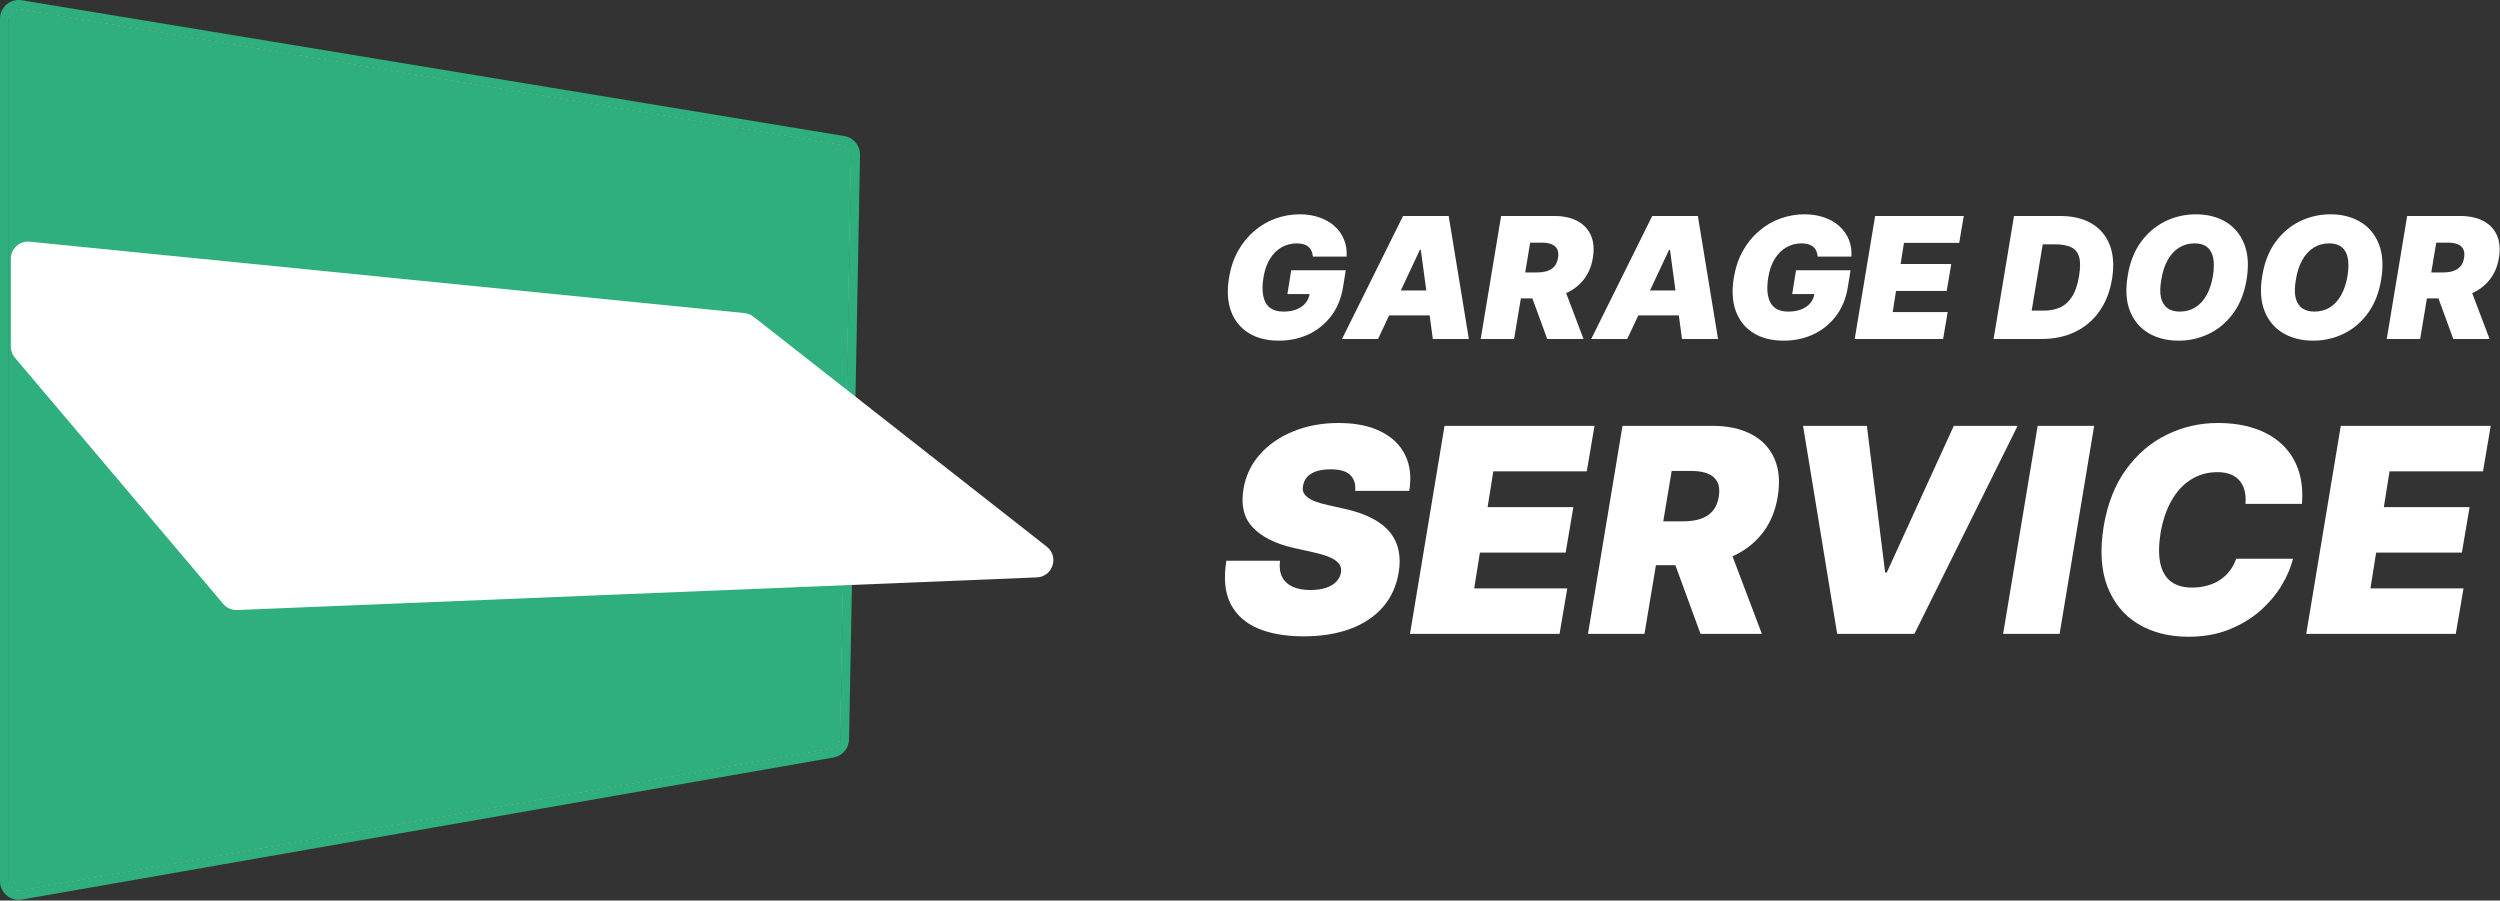 <?xml version="1.0" encoding="UTF-8"?> <svg xmlns="http://www.w3.org/2000/svg" width="2543" height="916" viewBox="0 0 2543 916" fill="none"><rect x="0" y="0" width="2543" height="916" fill="#333333" stroke="none"/><path d="M2345.9 644.8L2381.04 433.164H2533.56L2525.71 479.46H2430.64L2424.85 515.835H2512.07L2504.22 562.13H2417L2411.21 598.505H2505.87L2498.02 644.8H2345.9Z" fill="white"></path><path d="M2341.54 512.529H2284.08C2284.5 507.637 2284.22 503.228 2283.26 499.301C2282.29 495.374 2280.64 491.999 2278.3 489.174C2275.95 486.281 2272.89 484.076 2269.1 482.561C2265.31 481.045 2260.8 480.287 2255.56 480.287C2245.5 480.287 2236.51 482.802 2228.59 487.831C2220.67 492.791 2214.09 499.921 2208.85 509.222C2203.62 518.453 2199.9 529.476 2197.69 542.29C2195.76 554.691 2195.69 564.99 2197.49 573.188C2199.35 581.386 2202.96 587.518 2208.34 591.582C2213.78 595.647 2220.84 597.679 2229.52 597.679C2235.31 597.679 2240.61 596.99 2245.43 595.612C2250.33 594.235 2254.67 592.271 2258.46 589.722C2262.31 587.104 2265.59 584.004 2268.27 580.422C2271.03 576.77 2273.13 572.74 2274.58 568.331H2332.45C2330.24 577.287 2326.31 586.45 2320.67 595.819C2315.02 605.12 2307.71 613.697 2298.76 621.55C2289.8 629.335 2279.26 635.639 2267.14 640.461C2255.01 645.284 2241.37 647.695 2226.21 647.695C2206.37 647.695 2189.25 643.355 2174.86 634.674C2160.53 625.994 2150.12 613.318 2143.65 596.646C2137.24 579.974 2135.97 559.651 2139.82 535.676C2143.68 512.529 2151.29 493.135 2162.66 477.497C2174.03 461.858 2187.84 450.078 2204.1 442.155C2220.36 434.233 2237.65 430.271 2255.98 430.271C2269.82 430.271 2282.22 432.097 2293.18 435.748C2304.2 439.4 2313.47 444.739 2320.98 451.766C2328.55 458.724 2334.13 467.301 2337.72 477.497C2341.3 487.693 2342.57 499.37 2341.54 512.529Z" fill="white"></path><path d="M2130.16 433.164L2095.03 644.8H2037.57L2072.71 433.164H2130.16Z" fill="white"></path><path d="M1898.97 433.164L1917.57 582.384H1919.22L1987.42 433.164H2052.32L1947.33 644.8H1868.79L1834.07 433.164H1898.97Z" fill="white"></path><path d="M1615.28 644.8L1650.41 433.164H1741.76C1757.47 433.164 1770.73 436.023 1781.55 441.741C1792.36 447.459 1800.15 455.692 1804.9 466.439C1809.66 477.186 1810.79 490.069 1808.31 505.087C1805.83 520.244 1800.36 533.023 1791.88 543.426C1783.48 553.76 1772.76 561.613 1759.74 566.987C1746.79 572.292 1732.26 574.944 1716.14 574.944H1661.57L1669.01 530.302H1712C1718.75 530.302 1724.68 529.475 1729.78 527.822C1734.87 526.099 1739.01 523.413 1742.18 519.761C1745.35 516.041 1747.41 511.15 1748.38 505.087C1749.34 499.025 1748.86 494.099 1746.93 490.31C1745 486.452 1741.8 483.628 1737.32 481.836C1732.84 479.976 1727.3 479.046 1720.68 479.046H1700.43L1672.73 644.8H1615.28ZM1755.4 547.663L1792.19 644.8H1729.78L1694.23 547.663H1755.4Z" fill="white"></path><path d="M1434.25 644.8L1469.39 433.164H1621.92L1614.06 479.46H1518.99L1513.2 515.835H1600.42L1592.57 562.13H1505.35L1499.56 598.505H1594.22L1586.37 644.8H1434.25Z" fill="white"></path><path d="M1378.5 499.301C1379.12 492.481 1377.47 487.142 1373.54 483.284C1369.62 479.357 1363 477.394 1353.7 477.394C1347.78 477.394 1342.82 478.083 1338.82 479.46C1334.89 480.838 1331.83 482.733 1329.62 485.144C1327.49 487.555 1326.14 490.345 1325.59 493.514C1324.97 495.995 1325.01 498.268 1325.7 500.335C1326.45 502.333 1327.87 504.158 1329.93 505.812C1332.07 507.465 1334.86 508.946 1338.3 510.255C1341.82 511.564 1345.99 512.735 1350.81 513.769L1367.34 517.489C1378.64 519.969 1388.11 523.241 1395.76 527.306C1403.48 531.302 1409.54 536.055 1413.95 541.567C1418.36 547.078 1421.25 553.244 1422.63 560.064C1424.07 566.884 1424.11 574.325 1422.73 582.385C1420.39 596.301 1414.98 608.082 1406.51 617.727C1398.03 627.372 1386.98 634.709 1373.34 639.738C1359.7 644.767 1343.92 647.281 1326.01 647.281C1307.68 647.281 1292.11 644.56 1279.3 639.118C1266.55 633.606 1257.32 625.202 1251.6 613.903C1245.95 602.536 1244.58 588.034 1247.47 570.398H1302.03C1301.21 576.874 1301.89 582.316 1304.1 586.725C1306.3 591.134 1309.85 594.476 1314.74 596.749C1319.63 599.023 1325.73 600.159 1333.03 600.159C1339.23 600.159 1344.54 599.401 1348.95 597.886C1353.36 596.37 1356.84 594.269 1359.39 591.582C1361.93 588.895 1363.48 585.83 1364.04 582.385C1364.59 579.216 1364.04 576.392 1362.38 573.911C1360.73 571.431 1357.73 569.192 1353.39 567.194C1349.05 565.197 1343.09 563.371 1335.51 561.718L1315.26 557.171C1297.28 553.037 1283.71 546.217 1274.54 536.71C1265.38 527.203 1262.14 514.182 1264.83 497.648C1267.04 484.145 1272.58 472.365 1281.47 462.306C1290.42 452.179 1301.79 444.325 1315.57 438.745C1329.42 433.096 1344.75 430.271 1361.56 430.271C1378.64 430.271 1392.94 433.131 1404.44 438.849C1416.01 444.567 1424.32 452.593 1429.35 462.926C1434.44 473.26 1435.82 485.385 1433.48 499.301H1378.5Z" fill="white"></path><path d="M2427.81 344.8L2448.58 219.709H2502.57C2511.86 219.709 2519.7 221.399 2526.09 224.779C2532.48 228.158 2537.08 233.024 2539.89 239.377C2542.7 245.729 2543.38 253.343 2541.91 262.22C2540.44 271.179 2537.21 278.732 2532.2 284.881C2527.23 290.989 2520.9 295.631 2513.2 298.807C2505.55 301.942 2496.95 303.51 2487.43 303.51H2455.18L2459.57 277.124H2484.98C2488.97 277.124 2492.48 276.635 2495.49 275.658C2498.5 274.64 2500.95 273.052 2502.82 270.894C2504.69 268.695 2505.91 265.804 2506.48 262.22C2507.05 258.637 2506.77 255.726 2505.63 253.486C2504.49 251.206 2502.59 249.536 2499.95 248.477C2497.3 247.378 2494.02 246.828 2490.11 246.828H2478.14L2461.77 344.8H2427.81ZM2510.64 287.385L2532.38 344.8H2495.49L2474.48 287.385H2510.64Z" fill="white"></path><path d="M2422.12 284.455C2419.84 298.055 2415.32 309.456 2408.56 318.659C2401.8 327.862 2393.59 334.804 2383.94 339.487C2374.29 344.17 2363.97 346.511 2352.98 346.511C2341.25 346.511 2331.07 343.966 2322.44 338.876C2313.8 333.786 2307.51 326.335 2303.56 316.521C2299.61 306.708 2298.82 294.716 2301.18 280.545C2303.38 266.945 2307.86 255.503 2314.62 246.219C2321.38 236.935 2329.62 229.911 2339.36 225.146C2349.09 220.382 2359.49 218 2370.57 218C2382.21 218 2392.33 220.565 2400.92 225.696C2409.56 230.827 2415.83 238.339 2419.74 248.234C2423.69 258.129 2424.48 270.203 2422.12 284.455ZM2387.91 280.545C2389.05 273.379 2389.14 267.352 2388.16 262.466C2387.18 257.539 2385.12 253.833 2381.99 251.349C2378.85 248.825 2374.64 247.562 2369.35 247.562C2363.32 247.562 2357.99 249.028 2353.34 251.96C2348.7 254.892 2344.85 259.107 2341.8 264.604C2338.74 270.101 2336.61 276.718 2335.39 284.455C2334.08 291.703 2333.96 297.729 2335.02 302.534C2336.12 307.339 2338.28 310.943 2341.49 313.345C2344.75 315.748 2348.99 316.949 2354.2 316.949C2360.14 316.949 2365.4 315.524 2369.96 312.673C2374.56 309.823 2378.37 305.69 2381.38 300.274C2384.43 294.858 2386.61 288.282 2387.91 280.545Z" fill="white"></path><path d="M2285.22 284.455C2282.94 298.055 2278.42 309.456 2271.66 318.659C2264.9 327.862 2256.7 334.804 2247.05 339.487C2237.4 344.17 2227.08 346.511 2216.08 346.511C2204.35 346.511 2194.17 343.966 2185.54 338.876C2176.91 333.786 2170.62 326.335 2166.67 316.521C2162.72 306.708 2161.92 294.716 2164.29 280.545C2166.49 266.945 2170.96 255.503 2177.72 246.219C2184.48 236.935 2192.73 229.911 2202.46 225.146C2212.19 220.382 2222.6 218 2233.67 218C2245.32 218 2255.44 220.565 2264.03 225.696C2272.66 230.827 2278.93 238.339 2282.84 248.234C2286.79 258.129 2287.59 270.203 2285.22 284.455ZM2251.02 280.545C2252.16 273.379 2252.24 267.352 2251.26 262.466C2250.29 257.539 2248.23 253.833 2245.09 251.349C2241.96 248.825 2237.74 247.562 2232.45 247.562C2226.42 247.562 2221.09 249.028 2216.45 251.96C2211.81 254.892 2207.96 259.107 2204.9 264.604C2201.85 270.101 2199.71 276.718 2198.49 284.455C2197.19 291.703 2197.07 297.729 2198.12 302.534C2199.22 307.339 2201.38 310.943 2204.6 313.345C2207.86 315.748 2212.09 316.949 2217.3 316.949C2223.25 316.949 2228.5 315.524 2233.06 312.673C2237.66 309.823 2241.47 305.69 2244.48 300.274C2247.54 294.858 2249.72 288.282 2251.02 280.545Z" fill="white"></path><path d="M2076.75 344.8H2027.88L2048.65 219.709H2095.56C2108.43 219.709 2119.18 222.295 2127.81 227.466C2136.44 232.637 2142.57 240.028 2146.19 249.638C2149.82 259.248 2150.53 270.69 2148.33 283.965C2146.21 296.751 2141.92 307.684 2135.44 316.764C2129.01 325.845 2120.78 332.788 2110.77 337.593C2100.79 342.397 2089.45 344.8 2076.75 344.8ZM2066.61 315.97H2078.95C2085.13 315.97 2090.65 314.891 2095.5 312.733C2100.38 310.534 2104.46 306.869 2107.71 301.739C2111.01 296.567 2113.39 289.503 2114.86 280.544C2116.24 272.075 2116.2 265.539 2114.74 260.938C2113.27 256.296 2110.48 253.079 2106.37 251.287C2102.26 249.455 2096.94 248.539 2090.43 248.539H2077.85L2066.61 315.97Z" fill="white"></path><path d="M1886.62 344.8L1907.39 219.709H1997.54L1992.9 247.073H1936.71L1933.29 268.573H1984.84L1980.19 295.936H1928.64L1925.22 317.436H1981.17L1976.53 344.8H1886.62Z" fill="white"></path><path d="M1848.92 261C1848.76 258.842 1848.31 256.948 1847.57 255.32C1846.84 253.65 1845.8 252.245 1844.46 251.105C1843.12 249.924 1841.45 249.049 1839.45 248.479C1837.5 247.868 1835.2 247.562 1832.55 247.562C1826.85 247.562 1821.66 248.927 1816.97 251.655C1812.29 254.383 1808.36 258.313 1805.19 263.443C1802.05 268.574 1799.89 274.763 1798.71 282.011C1797.49 289.341 1797.39 295.612 1798.41 300.824C1799.42 306.036 1801.62 310.027 1805 312.795C1808.42 315.564 1813.04 316.949 1818.87 316.949C1824.08 316.949 1828.58 316.196 1832.37 314.689C1836.15 313.182 1839.19 311.045 1841.47 308.276C1843.75 305.507 1845.17 302.249 1845.74 298.503L1851.61 299.114H1823.02L1826.93 274.926H1882.39L1879.58 292.273C1877.71 303.674 1873.68 313.427 1867.49 321.53C1861.34 329.592 1853.68 335.782 1844.52 340.098C1835.36 344.374 1825.3 346.511 1814.35 346.511C1802.21 346.511 1791.97 343.926 1783.62 338.754C1775.28 333.583 1769.31 326.213 1765.73 316.643C1762.19 307.074 1761.49 295.693 1763.65 282.5C1765.36 272.157 1768.46 262.995 1772.94 255.014C1777.46 247.033 1782.97 240.294 1789.49 234.797C1796 229.259 1803.19 225.085 1811.05 222.276C1818.91 219.425 1827.05 218 1835.48 218C1842.85 218 1849.55 219.059 1855.58 221.176C1861.6 223.253 1866.75 226.225 1871.03 230.094C1875.3 233.921 1878.5 238.462 1880.62 243.714C1882.78 248.967 1883.65 254.729 1883.25 261H1848.92Z" fill="white"></path><path d="M1655.23 344.8H1618.59L1680.64 219.709H1727.06L1747.59 344.8H1710.94L1698.72 254.158H1697.75L1655.23 344.8ZM1656.7 295.448H1725.6L1721.2 320.857H1652.3L1656.7 295.448Z" fill="white"></path><path d="M1506.17 344.8L1526.94 219.709H1580.93C1590.22 219.709 1598.06 221.399 1604.45 224.779C1610.84 228.158 1615.44 233.024 1618.25 239.377C1621.06 245.729 1621.73 253.343 1620.27 262.22C1618.8 271.179 1615.57 278.732 1610.56 284.881C1605.59 290.989 1599.26 295.631 1591.56 298.807C1583.91 301.942 1575.31 303.51 1565.79 303.51H1533.54L1537.93 277.124H1563.34C1567.33 277.124 1570.83 276.635 1573.85 275.658C1576.86 274.64 1579.3 273.052 1581.18 270.894C1583.05 268.695 1584.27 265.804 1584.84 262.22C1585.41 258.637 1585.13 255.726 1583.99 253.486C1582.85 251.206 1580.95 249.536 1578.31 248.477C1575.66 247.378 1572.38 246.828 1568.47 246.828H1556.5L1540.13 344.8H1506.17ZM1589 287.385L1610.74 344.8H1573.85L1552.84 287.385H1589Z" fill="white"></path><path d="M1401.77 344.8H1365.12L1427.18 219.709H1473.6L1494.12 344.8H1457.47L1445.26 254.158H1444.28L1401.77 344.8ZM1403.23 295.448H1472.13L1467.73 320.857H1398.84L1403.23 295.448Z" fill="white"></path><path d="M1335.44 261C1335.27 258.842 1334.83 256.948 1334.09 255.32C1333.36 253.65 1332.32 252.245 1330.98 251.105C1329.64 249.924 1327.97 249.049 1325.97 248.479C1324.02 247.868 1321.72 247.562 1319.07 247.562C1313.37 247.562 1308.18 248.927 1303.49 251.655C1298.81 254.383 1294.88 258.313 1291.7 263.443C1288.57 268.574 1286.41 274.763 1285.23 282.011C1284.01 289.341 1283.91 295.612 1284.93 300.824C1285.94 306.036 1288.14 310.027 1291.52 312.795C1294.94 315.564 1299.56 316.949 1305.39 316.949C1310.6 316.949 1315.1 316.196 1318.89 314.689C1322.67 313.182 1325.71 311.045 1327.99 308.276C1330.27 305.507 1331.69 302.249 1332.26 298.503L1338.13 299.114H1309.54L1313.45 274.926H1368.91L1366.1 292.273C1364.23 303.674 1360.2 313.427 1354.01 321.53C1347.86 329.592 1340.2 335.782 1331.04 340.098C1321.88 344.374 1311.82 346.511 1300.87 346.511C1288.73 346.511 1278.49 343.926 1270.14 338.754C1261.8 333.583 1255.83 326.213 1252.25 316.643C1248.7 307.074 1248.01 295.693 1250.17 282.5C1251.88 272.157 1254.98 262.995 1259.45 255.014C1263.97 247.033 1269.49 240.294 1276.01 234.797C1282.52 229.259 1289.71 225.085 1297.57 222.276C1305.43 219.425 1313.57 218 1322 218C1329.37 218 1336.07 219.059 1342.1 221.176C1348.12 223.253 1353.27 226.225 1357.55 230.094C1361.82 233.921 1365.02 238.462 1367.14 243.714C1369.3 248.967 1370.17 254.729 1369.76 261H1335.44Z" fill="white"></path><path d="M9 19.002C9 12.829 14.538 8.13 20.629 9.136L857.468 147.307C862.367 148.116 865.931 152.397 865.837 157.362L854.655 751.975C854.565 756.761 851.096 760.812 846.381 761.637L20.724 906.164C14.605 907.235 9 902.526 9 896.313V19.002Z" fill="#EFEFEF"></path><path d="M9 19.002C9 12.829 14.538 8.13 20.629 9.136L857.468 147.307C862.367 148.116 865.931 152.397 865.837 157.362L854.655 751.975C854.565 756.761 851.096 760.812 846.381 761.637L20.724 906.164C14.605 907.235 9 902.526 9 896.313V19.002Z" fill="#2EAF7D"></path><path d="M0 19.003C0 7.274 10.523 -1.654 22.095 0.256L858.935 138.428C868.243 139.965 875.013 148.099 874.836 157.532L863.653 752.145C863.482 761.238 856.891 768.934 847.933 770.503L22.276 915.03C10.65 917.065 0 908.118 0 896.314V19.003ZM9 896.314C9 902.429 14.431 907.088 20.438 906.211L20.725 906.165L846.381 761.637C850.949 760.838 854.347 757.011 854.637 752.421L854.655 751.975L865.838 157.362C865.928 152.553 862.586 148.385 857.924 147.394L857.468 147.308L20.629 9.136C14.538 8.131 9 12.829 9 19.003V896.314Z" fill="#2EAF7D"></path><path d="M18.5 353.553V264.265C18.5 258.349 23.607 253.726 29.494 254.314L756.609 326.928C758.497 327.116 760.293 327.838 761.786 329.009L1060.13 562.962C1067.45 568.7 1063.66 580.444 1054.37 580.823L240.884 614.017C237.802 614.143 234.835 612.84 232.843 610.485L20.867 360.013C19.339 358.207 18.5 355.918 18.5 353.553Z" fill="white"></path><path d="M11 263.266C11 252.914 19.938 244.823 30.239 245.852L757.354 318.465C760.659 318.795 763.801 320.059 766.414 322.108L1064.76 556.062C1077.57 566.103 1070.94 586.654 1054.68 587.318L241.189 620.512C235.797 620.732 230.604 618.451 227.117 614.331L15.142 363.859C12.467 360.699 11 356.694 11 352.554V263.266ZM26 352.554C26 353.145 26.21 353.717 26.592 354.168L238.567 604.641C239.066 605.23 239.808 605.555 240.578 605.524L1054.07 572.331C1056.39 572.235 1057.34 569.3 1055.51 567.866L757.158 333.912C756.785 333.619 756.336 333.438 755.864 333.391L28.748 260.778C27.277 260.631 26 261.787 26 263.266V352.554Z" fill="white"></path></svg> 